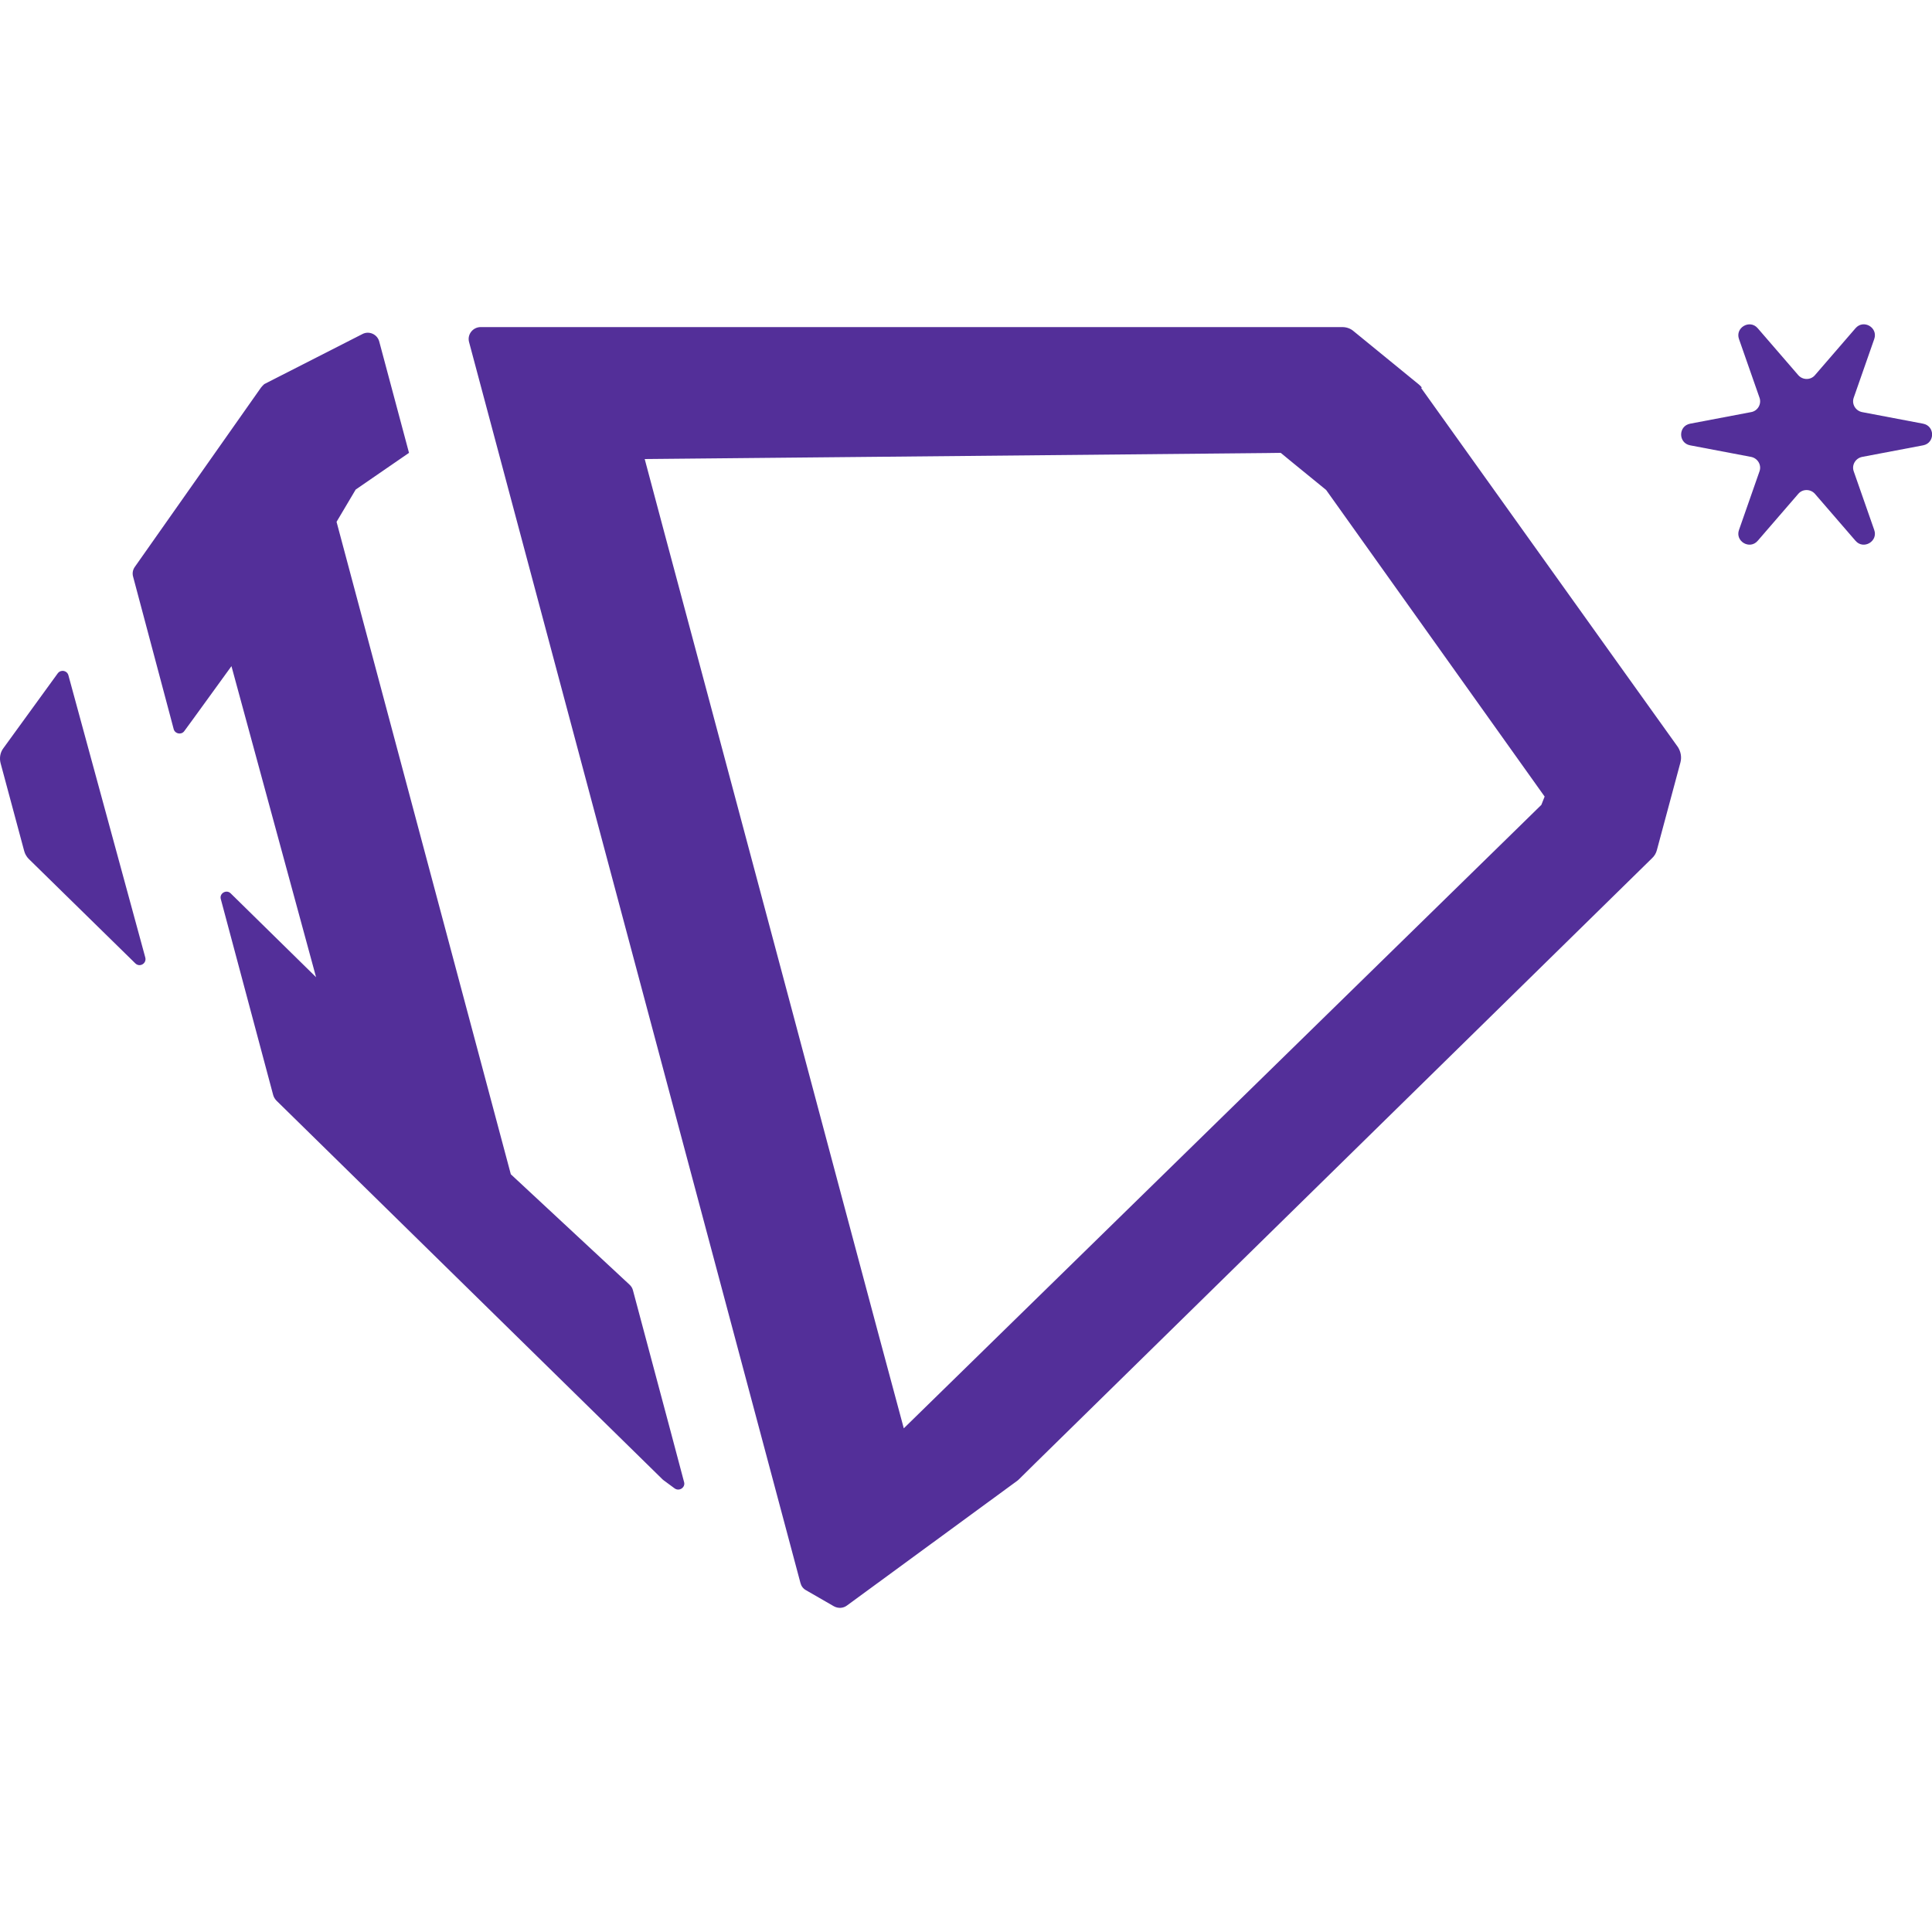 <?xml version="1.0" encoding="utf-8"?>
<!-- Generator: Adobe Illustrator 26.2.1, SVG Export Plug-In . SVG Version: 6.00 Build 0)  -->
<svg version="1.1" id="a" xmlns="http://www.w3.org/2000/svg" xmlns:xlink="http://www.w3.org/1999/xlink" x="0px" y="0px"
	 viewBox="0 0 1000 1000" style="enable-background:new 0 0 1000 1000;" xml:space="preserve">
<style type="text/css">
	.st0{fill:#532F99;}
</style>
<path class="st0" d="M970.1,175.5l-10.6,30.3c-1.2,3.3,0.9,6.8,4.3,7.5l31.6,6c6.2,1.2,6.2,10,0,11.2l-31.6,6
	c-3.4,0.7-5.5,4.2-4.3,7.5l10.6,30.3c2.1,5.9-5.6,10.4-9.7,5.6l-21-24.3c-2.3-2.6-6.4-2.6-8.6,0l-21,24.3c-4.1,4.8-11.8,0.3-9.7-5.6
	l10.6-30.3c1.2-3.3-0.9-6.8-4.3-7.5l-31.6-6c-6.2-1.2-6.2-10,0-11.2l31.6-6c3.4-0.6,5.5-4.2,4.3-7.5l-10.6-30.3
	c-2.1-5.9,5.6-10.4,9.7-5.6l21,24.3c2.3,2.6,6.4,2.6,8.6,0l21-24.3C964.5,165.1,972.2,169.5,970.1,175.5z M736.1,200.8
	c-0.5-0.7-1.1-1.3-1.7-1.8l-33.8-27.6c-1.6-1.4-3.7-2.1-5.8-2.1h-0.6c2.2,0,4.2,0.7,5.9,2.1l33.7,27.5c0.7,0.5,1.2,1.1,1.7,1.8
	H736.1L736.1,200.8z M75.2,495.6L35.4,349.5c-0.7-2.5-3.9-3.1-5.5-1L1.8,387.2c-1.7,2.2-2.2,5.1-1.5,7.8l12.2,45.4
	c0.4,1.6,1.3,3.1,2.4,4.2l55.1,54C72.3,500.9,76,498.7,75.2,495.6L75.2,495.6z M869.8,394.6L857.6,440c-0.4,1.6-1.3,3.1-2.5,4.2
	L535.8,757.4l-8.2,8.1c-0.3,0.3-0.6,0.6-1,0.9L438.4,831c-2,1.5-4.6,1.6-6.8,0.4l-14.4-8.3c-1.5-0.8-2.5-2.2-2.9-3.8L242.8,177.1
	c-1.1-3.9,1.9-7.8,6-7.8h352.9v0h92.5c2.2,0,4.2,0.7,5.9,2.1l33.7,27.5c0.7,0.5,1.2,1.1,1.7,1.8l102.8,143.8l30.2,42.2
	C870,389.1,870.5,391.9,869.8,394.6L869.8,394.6z M799.5,412.3L686.4,253.6l-16.8-13.7l-6.7-5.5l-7.7,0.1l-321.5,3.1l10.1,37.9
	l23.8,88.9l42.9,160.6l6.9,25.9l16.4,61.5l20.5,76.7v0l13.5,50.2l315.5-308.5l14.5-14.2L799.5,412.3L799.5,412.3z M354.1,767.2
	l-6.9-26l-19.6-73.4c-0.3-1.1-0.9-2.1-1.8-2.9l-61.4-57.1l-90.2-337.7l9.9-16.7l27.6-19l-15.4-57.6c-1-3.8-5.3-5.7-8.7-3.9
	l-50.8,25.9c-0.6,0.5-1.2,1.2-1.7,1.8l-65.3,92.8c-1.1,1.5-1.4,3.4-0.9,5.1l19.2,72.1l1.8,6.8c0.7,2.5,4,3.1,5.5,1l4.9-6.7
	l19.5-26.9l43.8,161l-44.2-43.4c-2.2-2.2-6,0-5.1,3l27.1,101.4c0.3,1.1,0.9,2,1.6,2.8l199.5,195.7c0.3,0.3,0.6,0.6,1,0.9l5.7,4.2
	C351.6,772.1,354.8,769.9,354.1,767.2L354.1,767.2z"/>
</svg>

